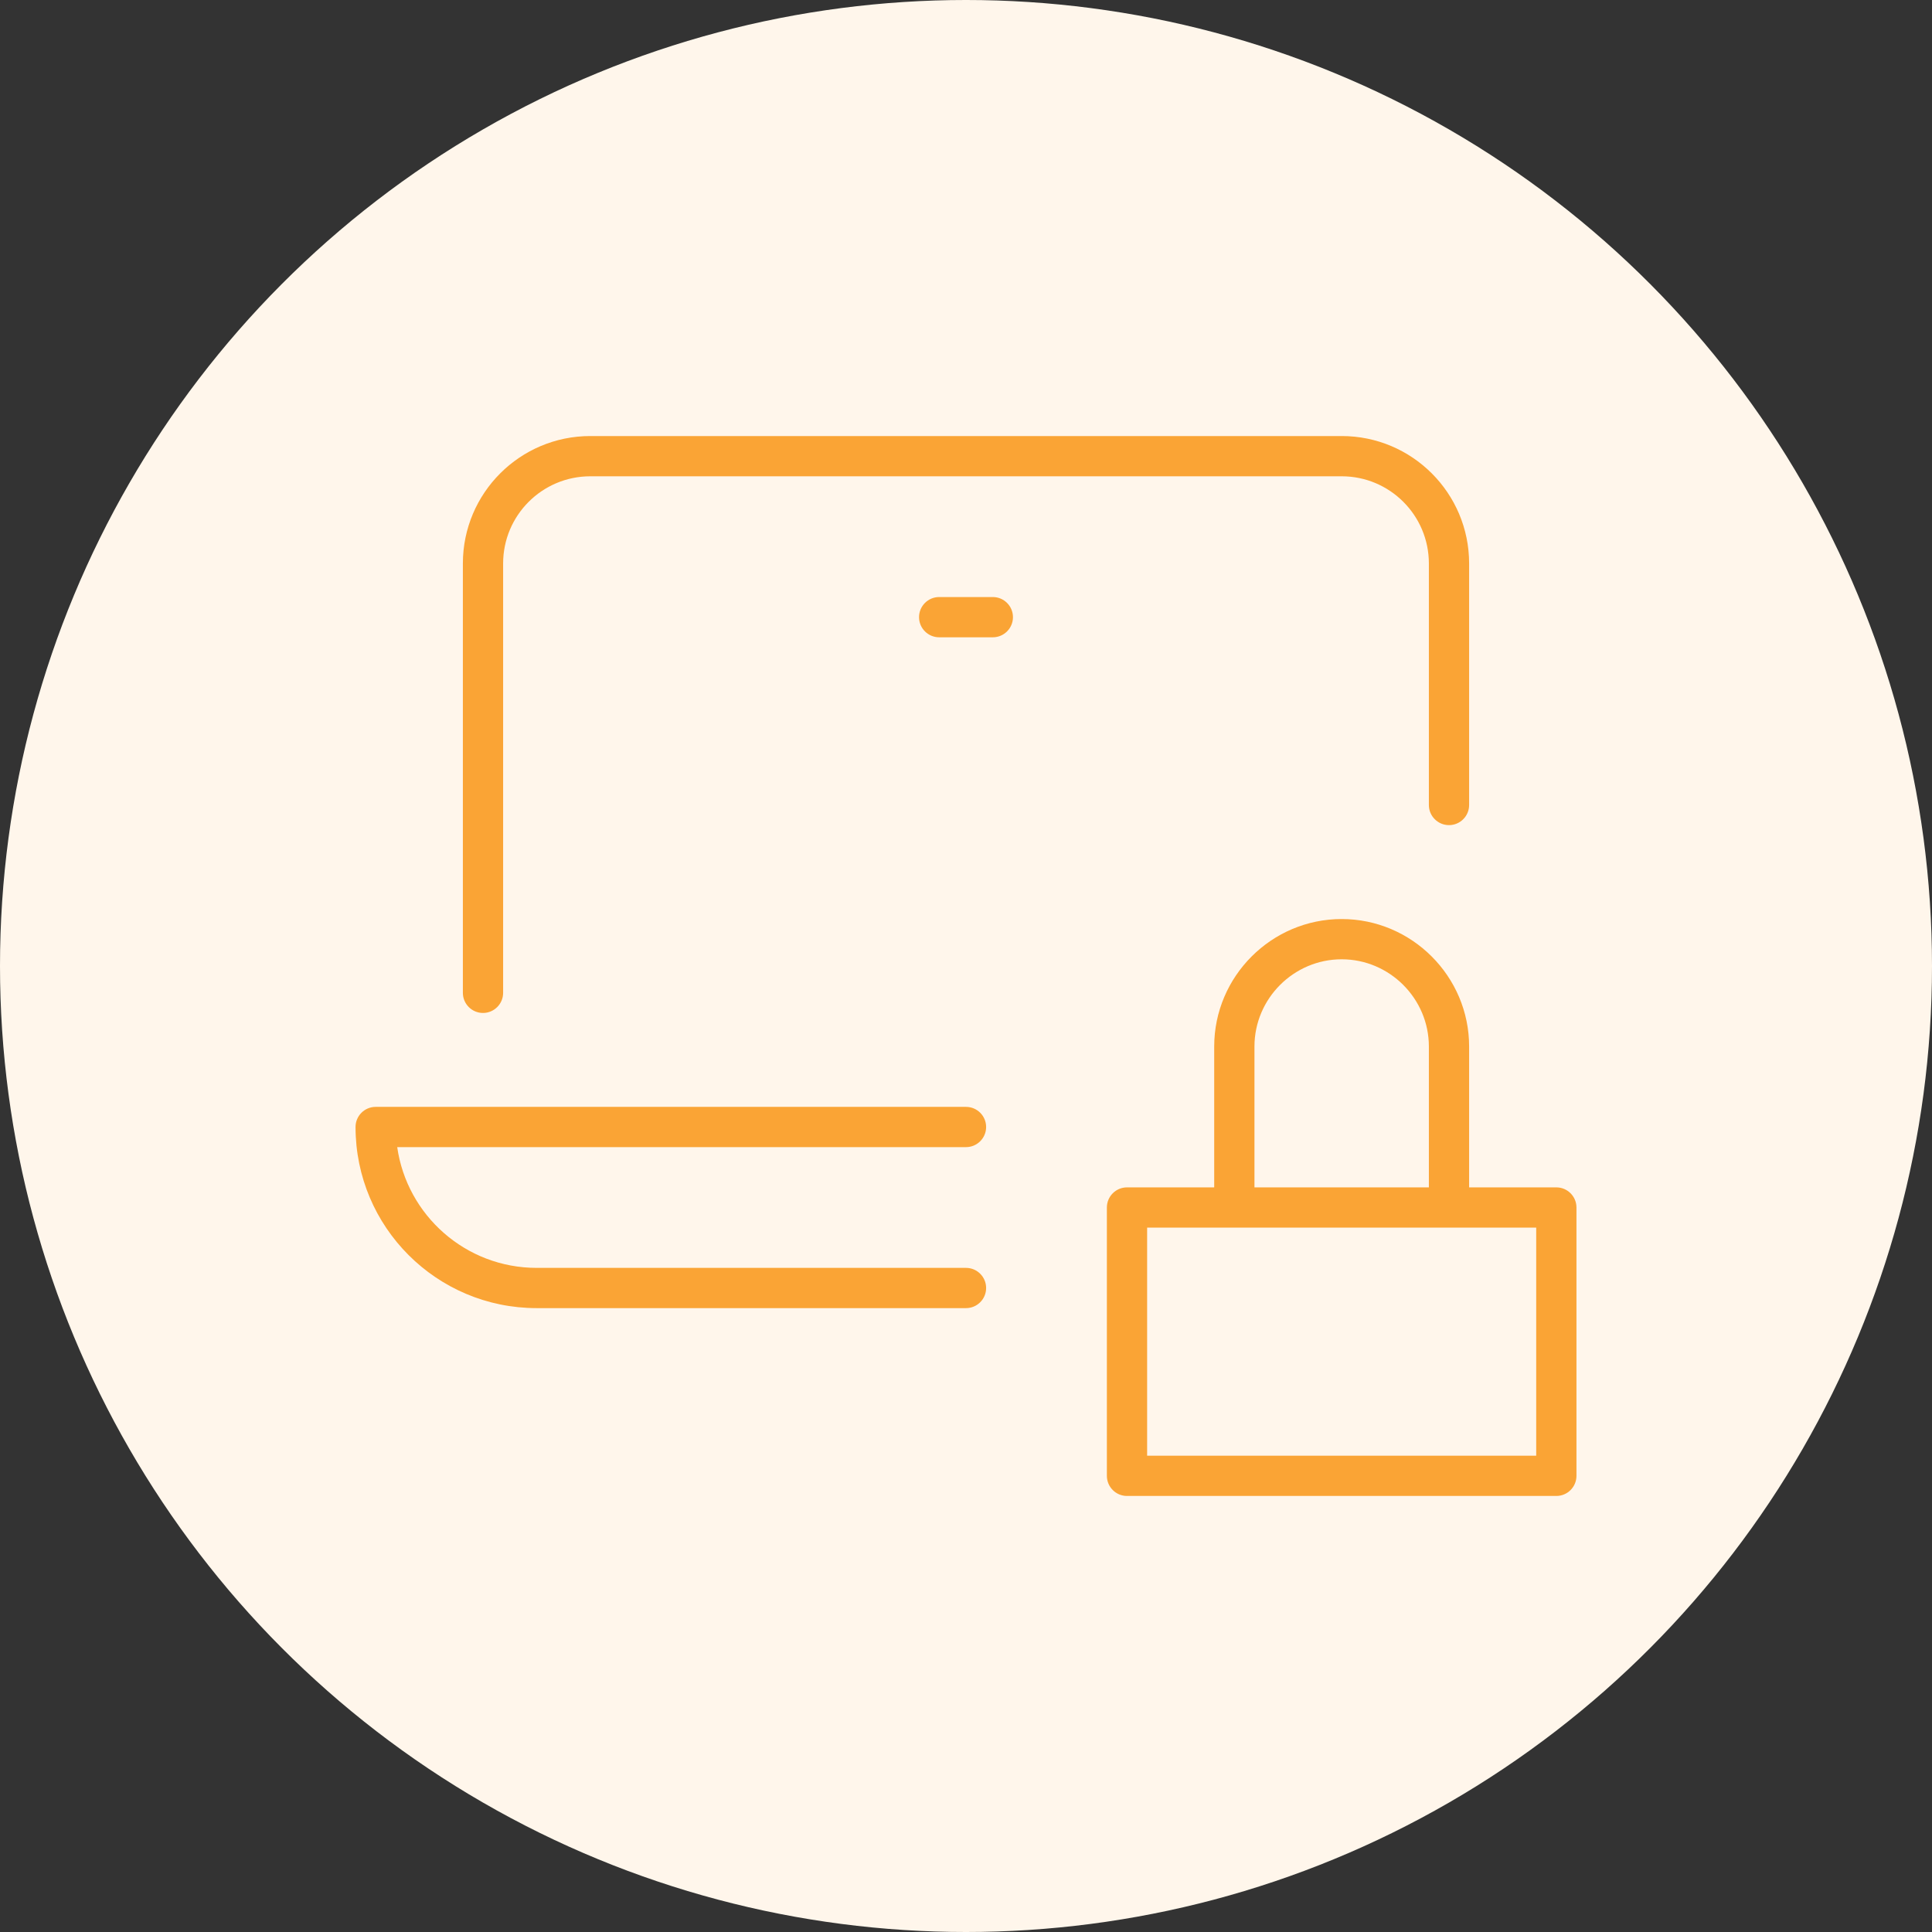<svg width="72" height="72" viewBox="0 0 72 72" fill="none" xmlns="http://www.w3.org/2000/svg">
<rect x="0" y="0" width="72" height="72" fill="#333333" stroke="none"/>
<circle cx="36" cy="36" r="36" fill="#FFF6EB"/>
<path fill-rule="evenodd" clip-rule="evenodd" d="M22 17.75C20.205 17.75 18.75 19.205 18.75 21V37C18.75 37.414 18.414 37.75 18 37.75C17.586 37.75 17.25 37.414 17.25 37V21C17.25 18.377 19.377 16.25 22 16.25H50C52.623 16.25 54.75 18.377 54.75 21V30C54.75 30.414 54.414 30.75 54 30.75C53.586 30.75 53.25 30.414 53.25 30V21C53.25 19.205 51.795 17.75 50 17.75H22ZM50 35.75C48.214 35.75 46.75 37.214 46.75 39V44.25H53.25V39C53.25 37.214 51.786 35.75 50 35.75ZM45.25 39V44.25H42C41.586 44.25 41.25 44.586 41.25 45V55C41.25 55.414 41.586 55.75 42 55.75H58C58.414 55.75 58.75 55.414 58.75 55V45C58.75 44.586 58.414 44.25 58 44.25H54.75V39C54.75 36.386 52.614 34.25 50 34.25C47.386 34.25 45.25 36.386 45.25 39ZM42.75 45.75H46H54H57.25V54.25H42.75V45.75ZM14 41.25C13.586 41.25 13.25 41.586 13.25 42C13.25 45.728 16.272 48.75 20 48.75H36C36.414 48.75 36.75 48.414 36.75 48C36.75 47.586 36.414 47.25 36 47.25H20C17.355 47.25 15.167 45.294 14.803 42.75H36C36.414 42.75 36.75 42.414 36.75 42C36.75 41.586 36.414 41.25 36 41.25H14ZM35 22.25C34.586 22.25 34.25 22.586 34.25 23C34.25 23.414 34.586 23.75 35 23.75H37C37.414 23.75 37.75 23.414 37.75 23C37.75 22.586 37.414 22.25 37 22.25H35Z" fill="#FAA435"/>
</svg>
